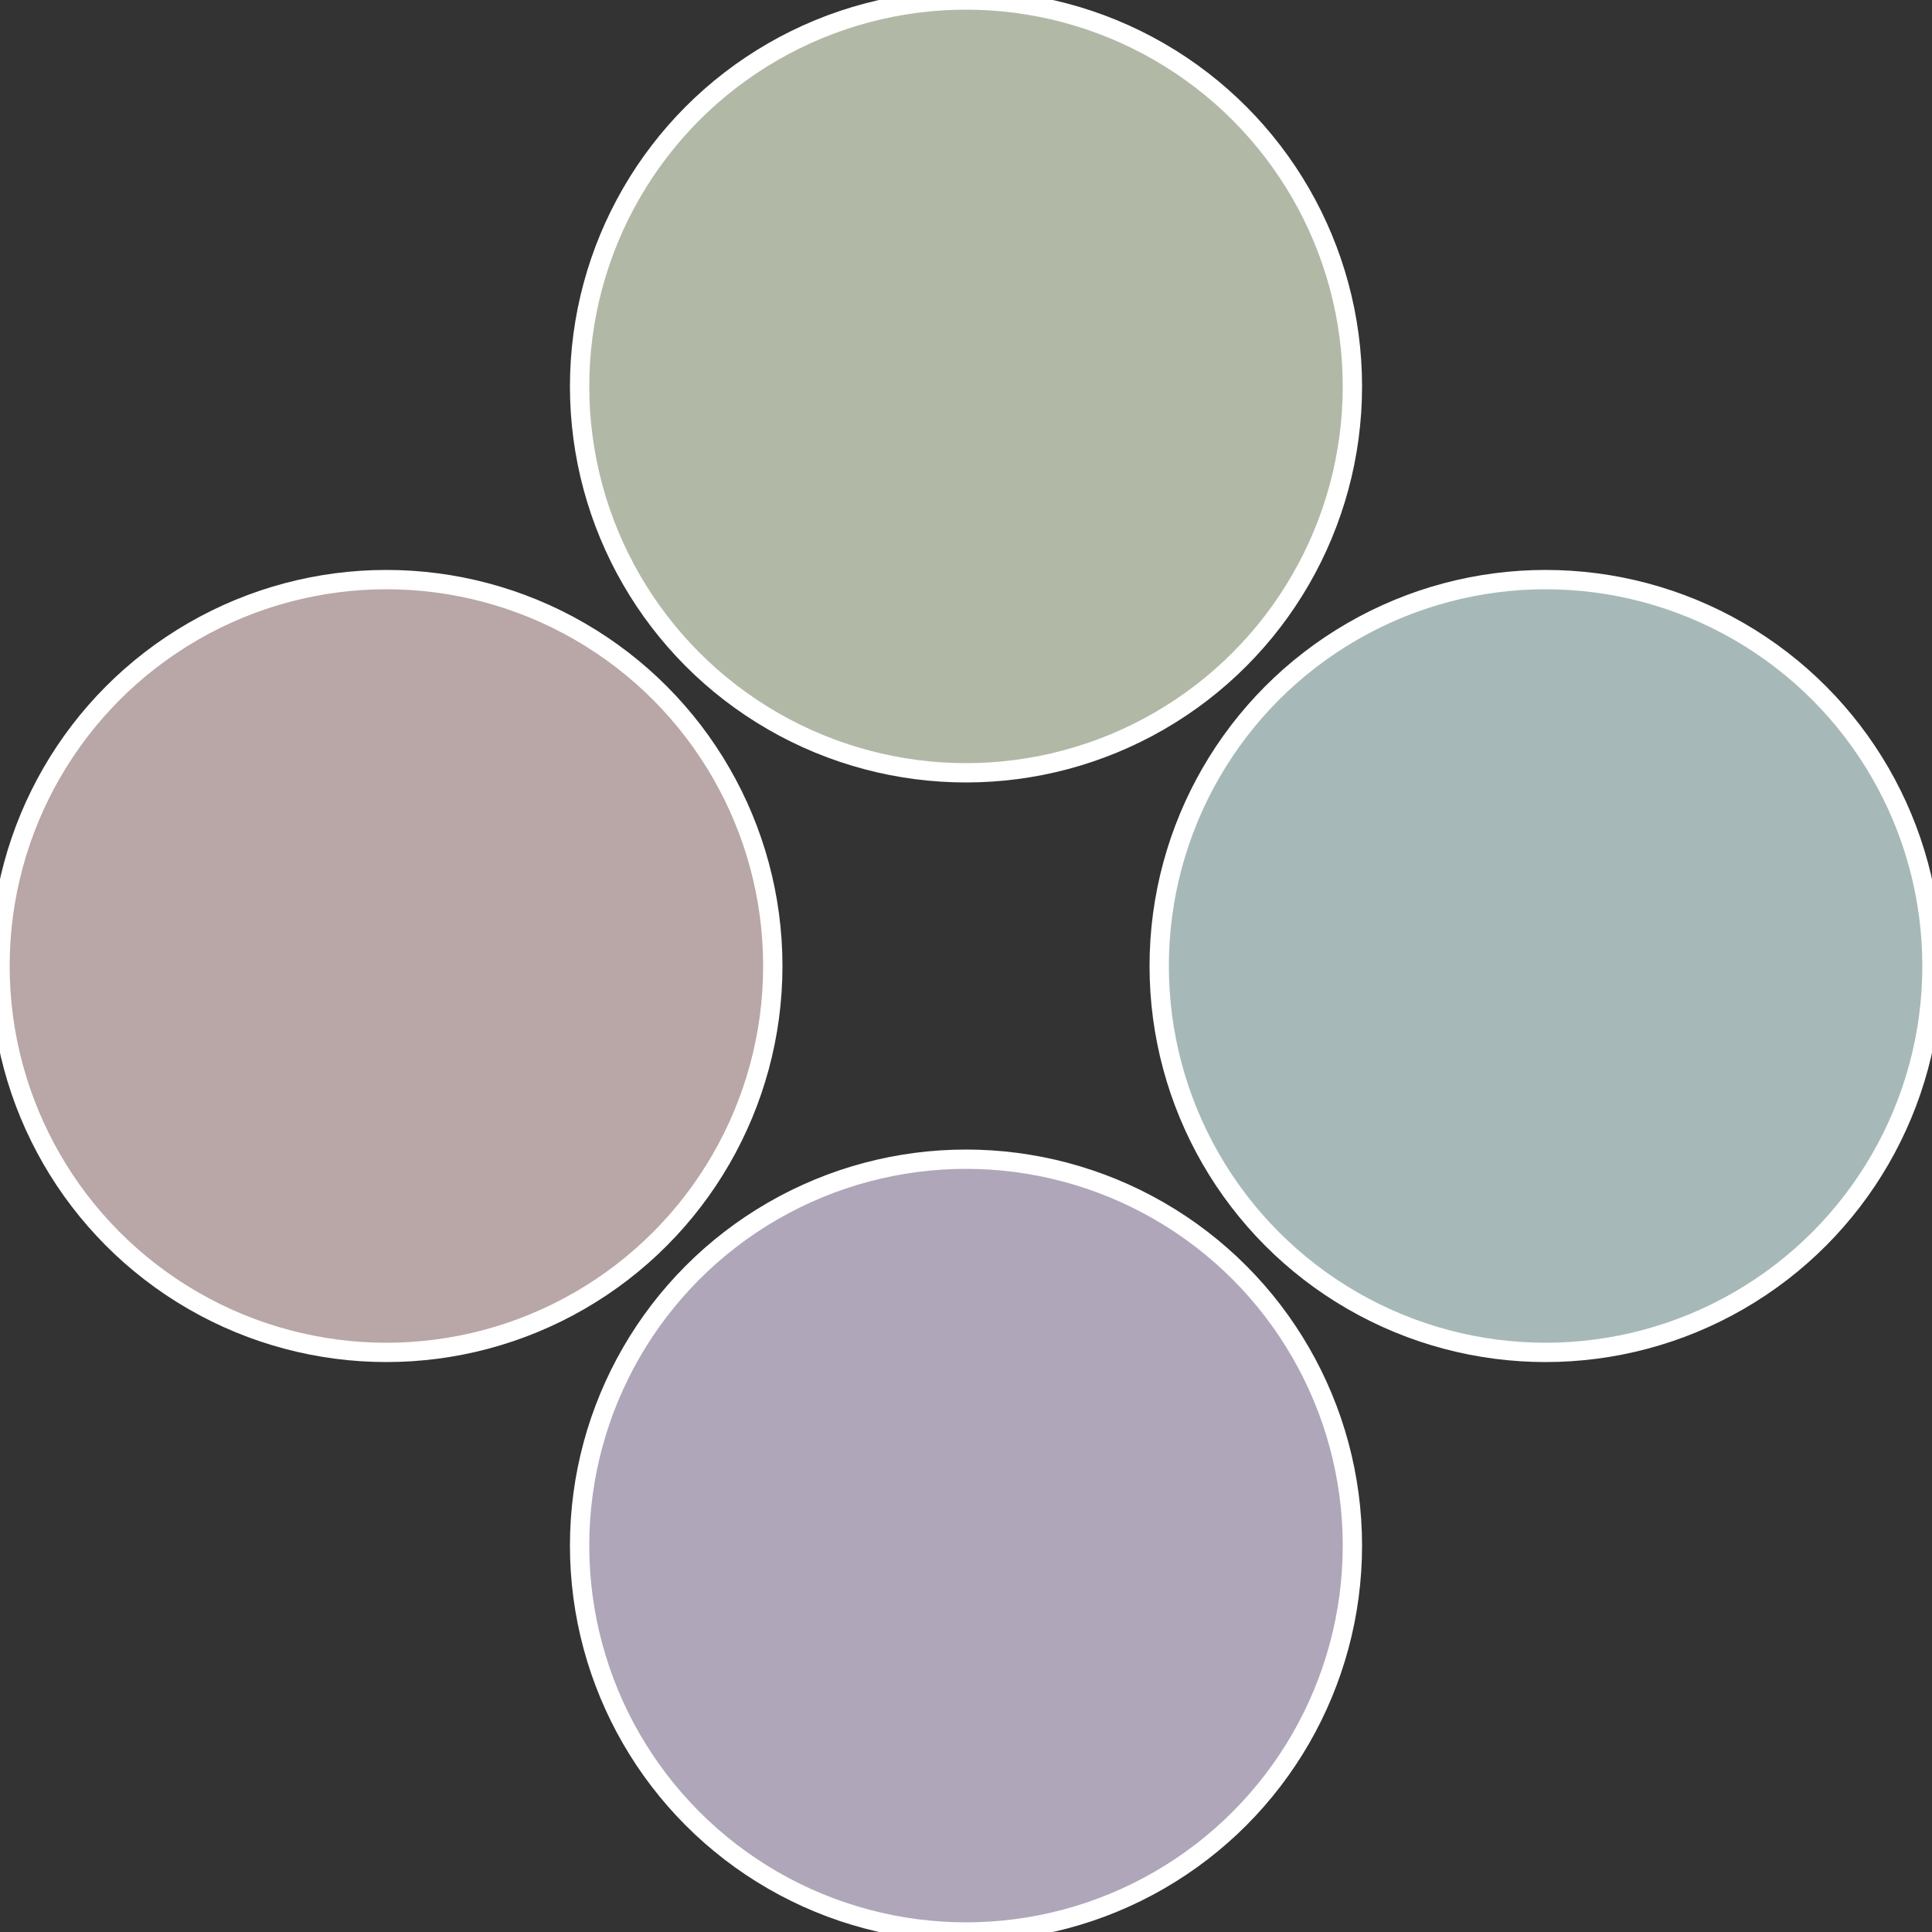 <?xml version="1.0" standalone="no"?>
<svg width="500" height="500" viewBox="-1 -1 2 2" xmlns="http://www.w3.org/2000/svg">
 
                <rect x="-1" y="-1" width="2" height="2" fill="#333333" stroke="none"/>
 
                <circle cx="0.6" cy="0" r="0.4" fill="#a6b9b8" stroke="#fff" stroke-width="1%" />
             
                <circle cx="3.6739403974421E-17" cy="0.6" r="0.4" fill="#afa6b9" stroke="#fff" stroke-width="1%" />
             
                <circle cx="-0.6" cy="7.3478807948841E-17" r="0.4" fill="#b9a6a7" stroke="#fff" stroke-width="1%" />
             
                <circle cx="-1.1021821192326E-16" cy="-0.6" r="0.4" fill="#b1b9a6" stroke="#fff" stroke-width="1%" />
            </svg>
